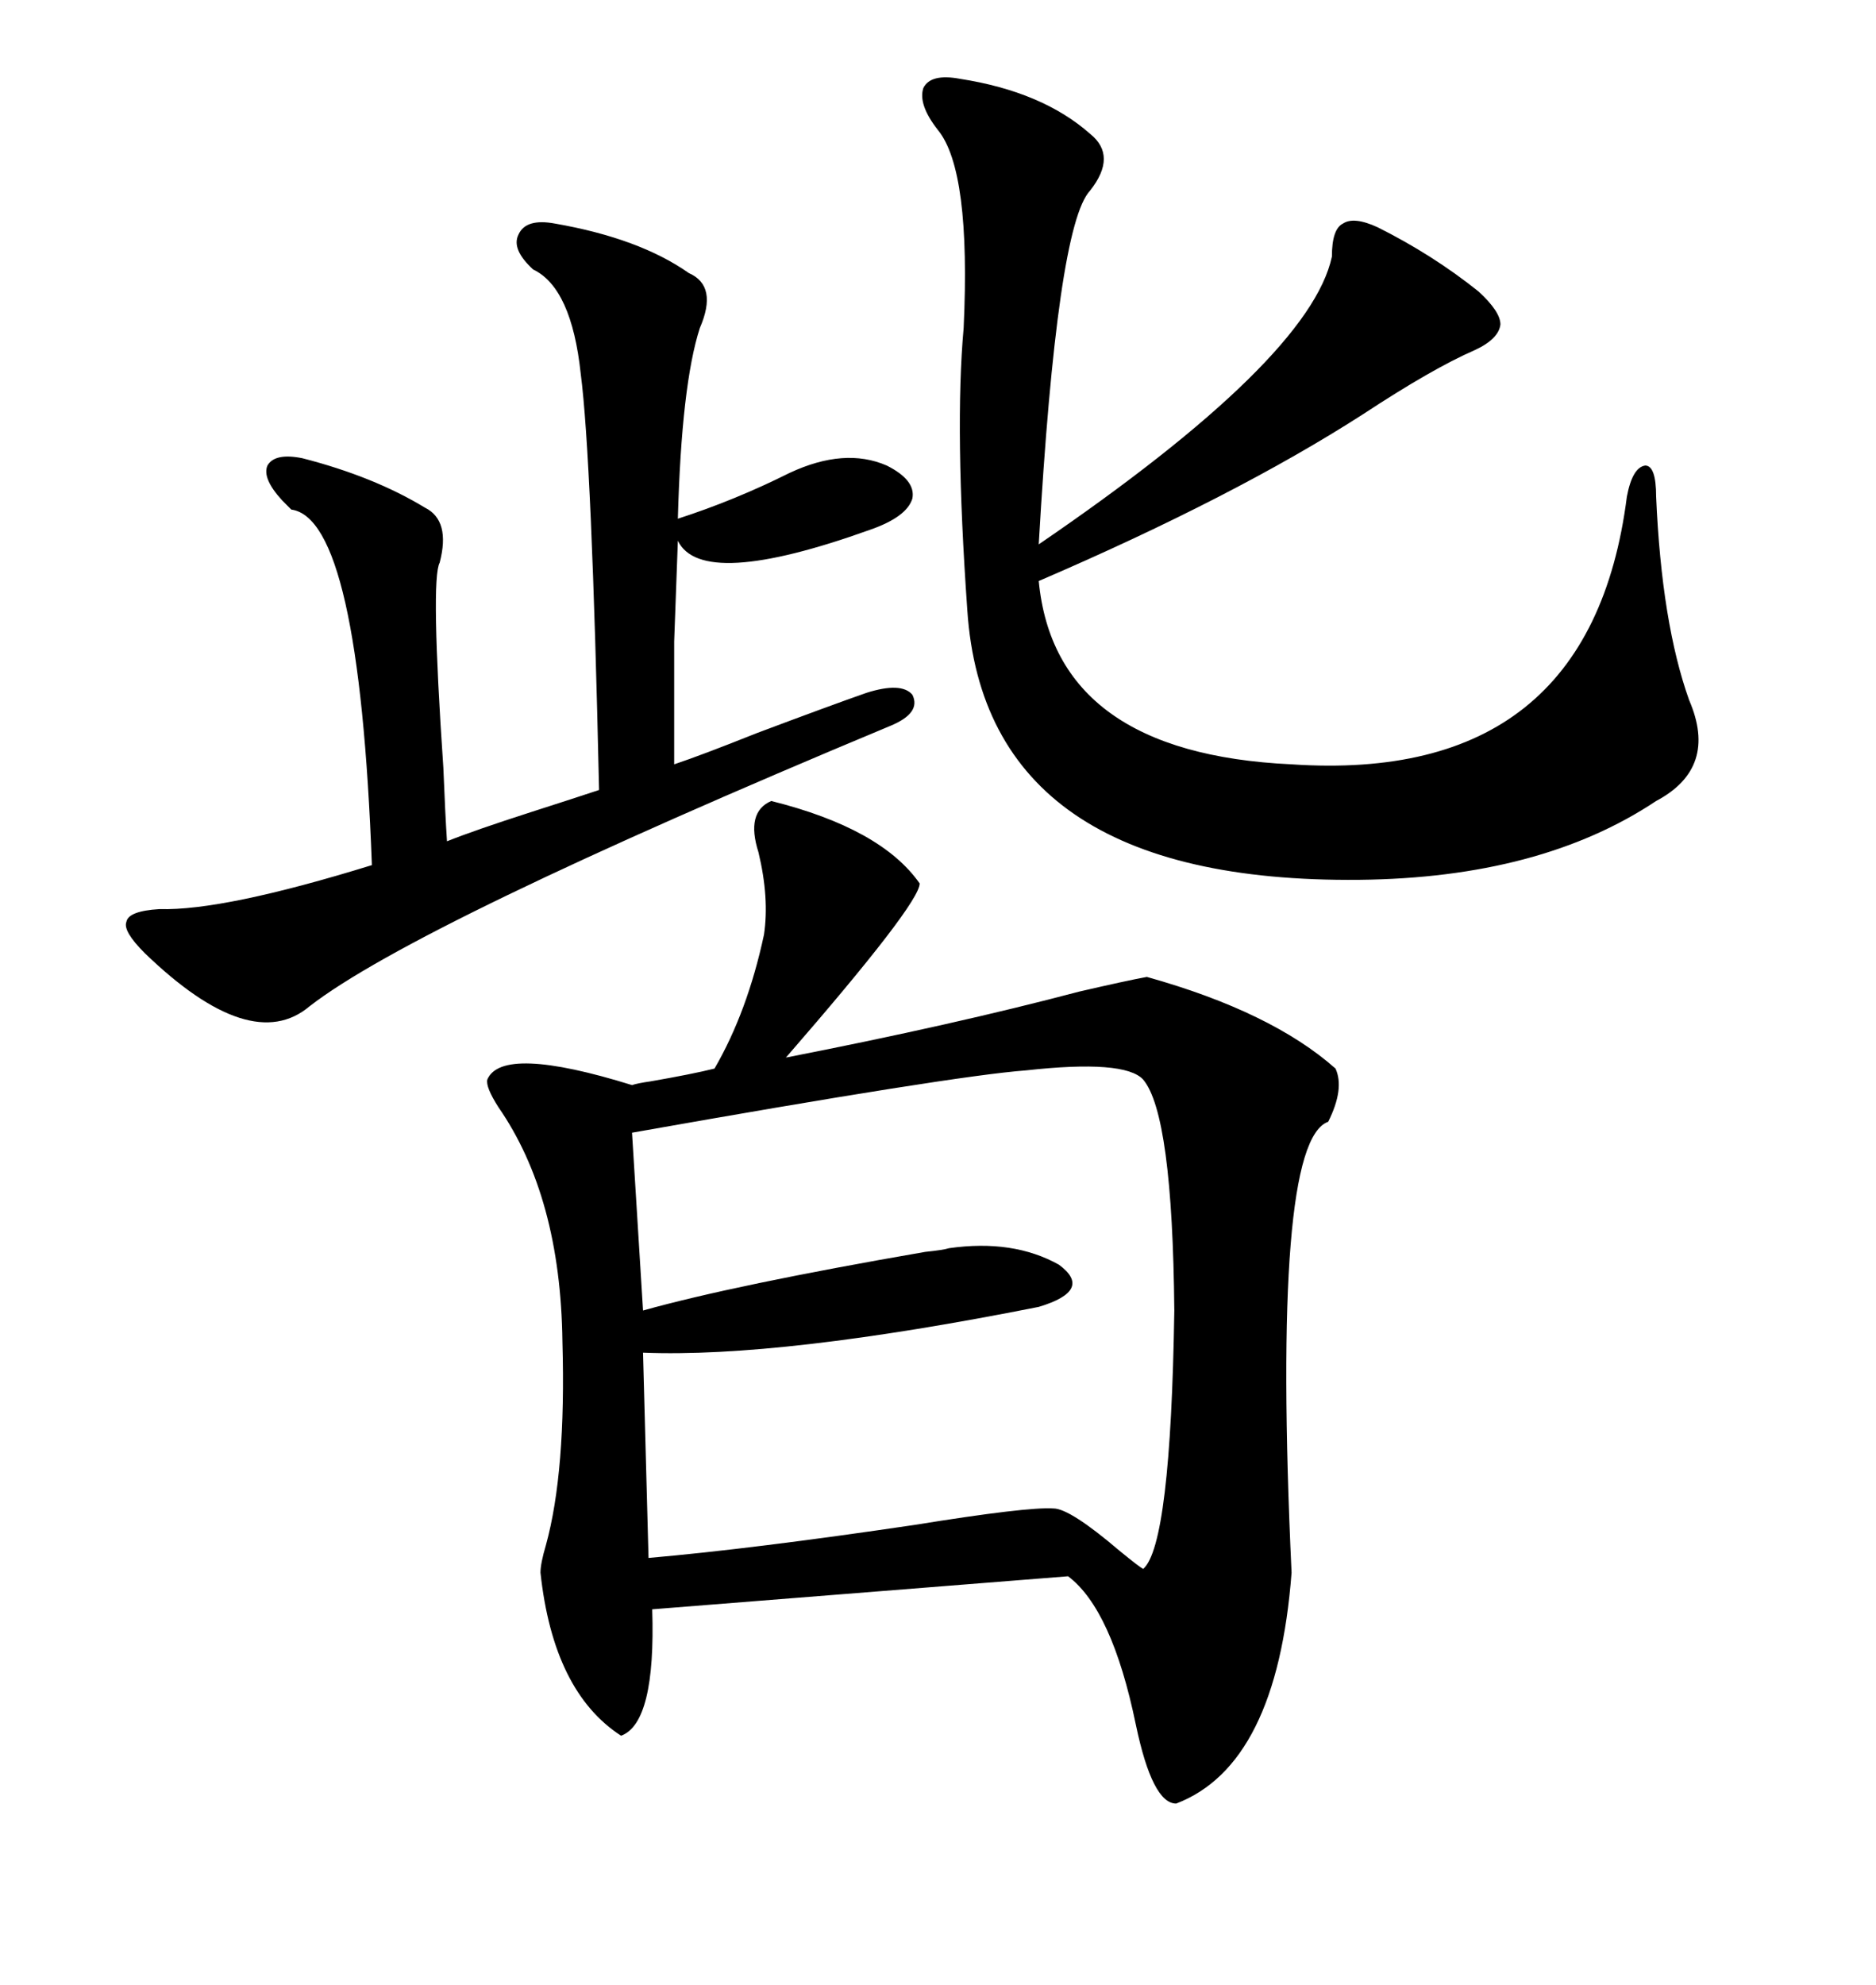 <svg xmlns="http://www.w3.org/2000/svg" xmlns:xlink="http://www.w3.org/1999/xlink" width="300" height="317.285"><path d="M183.40 156.15L183.40 156.15Q203.32 161.72 213.57 170.80L213.57 170.80Q215.04 174.02 212.40 179.30L212.40 179.30Q203.32 182.52 206.54 251.37L206.54 251.37Q204.20 282.13 188.09 288.28L188.09 288.28Q184.28 288.28 181.64 275.68L181.64 275.68Q177.83 257.23 170.80 251.95L170.80 251.95L104.30 257.23Q104.88 275.39 99.32 277.44L99.32 277.44Q88.48 270.41 86.43 251.37L86.43 251.37Q86.43 249.90 87.30 246.97L87.30 246.97Q90.53 235.25 89.94 214.45L89.94 214.45Q89.65 191.31 79.69 176.95L79.69 176.95Q77.64 173.73 77.93 172.56L77.93 172.56Q80.27 166.99 101.07 173.44L101.07 173.44Q101.95 173.14 104.00 172.85L104.00 172.85Q110.74 171.68 114.26 170.80L114.26 170.80Q119.53 161.72 122.17 149.41L122.17 149.41Q123.05 143.55 121.29 136.23L121.29 136.23Q119.24 129.79 123.34 128.03L123.34 128.03Q140.92 132.42 147.07 141.21L147.07 141.21Q147.07 144.43 125.68 169.04L125.68 169.04Q152.64 163.77 172.56 158.50L172.56 158.50Q180.18 156.74 183.40 156.15ZM182.81 172.56L182.81 172.56Q179.88 169.34 164.06 171.09L164.06 171.09Q152.34 171.97 101.07 181.05L101.07 181.05L102.83 209.47Q117.48 205.37 147.95 200.10L147.95 200.10Q150.88 199.80 151.76 199.51L151.76 199.51Q162.01 198.05 169.34 202.15L169.34 202.15Q174.90 206.25 166.11 208.89L166.11 208.89Q124.80 217.09 102.83 216.21L102.83 216.21L103.71 249.02Q120.41 247.56 146.19 243.75L146.19 243.75Q164.36 240.82 168.46 241.11L168.46 241.11Q171.09 241.11 179.00 247.85L179.00 247.85Q182.23 250.49 182.81 250.78L182.81 250.78Q187.21 246.97 187.79 209.47L187.79 209.47Q187.50 178.13 182.81 172.56ZM153.52 12.60L153.52 12.60Q166.70 14.65 174.32 21.39L174.32 21.39Q178.71 24.90 174.32 30.47L174.32 30.47Q169.04 36.04 166.11 87.01L166.11 87.01Q209.47 57.42 212.99 41.02L212.99 41.02Q212.99 36.62 214.75 35.74L214.75 35.74Q216.50 34.57 220.31 36.33L220.31 36.33Q229.10 40.72 236.43 46.58L236.43 46.58Q239.94 49.80 239.94 51.86L239.94 51.86Q239.65 54.20 235.84 55.96L235.84 55.96Q229.10 58.89 217.97 66.21L217.97 66.21Q197.46 79.39 166.11 92.87L166.11 92.87Q168.75 120.41 206.54 122.17L206.54 122.17Q254.30 125.39 260.16 79.39L260.16 79.39Q261.04 74.71 263.09 74.41L263.09 74.41Q264.84 74.41 264.84 79.39L264.84 79.39Q265.72 99.61 270.12 111.91L270.12 111.91Q274.80 122.75 264.84 128.03L264.84 128.03Q246.39 140.33 217.38 140.63L217.38 140.63Q157.62 141.21 154.69 97.56L154.69 97.56Q152.64 68.55 154.10 52.44L154.10 52.44Q155.27 27.25 150 20.80L150 20.80Q146.78 16.70 147.66 14.06L147.66 14.06Q148.83 11.72 153.52 12.60ZM23.14 152.34L23.14 152.34Q19.63 148.83 20.21 147.36L20.21 147.36Q20.51 145.61 25.49 145.31L25.49 145.31Q35.74 145.61 59.47 138.28L59.47 138.28Q57.42 82.91 46.58 81.45L46.58 81.45Q45.70 80.57 45.12 79.98L45.12 79.98Q41.89 76.46 42.77 74.41L42.77 74.41Q43.95 72.36 48.34 73.24L48.34 73.24Q59.77 76.17 67.97 81.15L67.97 81.15Q72.07 83.20 70.31 89.94L70.31 89.94Q68.85 92.58 70.90 122.75L70.90 122.75Q71.19 130.08 71.48 134.47L71.48 134.47Q75.88 132.71 84.96 129.79L84.96 129.79Q92.29 127.44 95.80 126.27L95.80 126.27Q94.63 73.24 92.87 59.77L92.87 59.77Q91.41 46.00 85.25 43.07L85.25 43.07Q81.74 39.84 82.91 37.50L82.91 37.50Q84.08 34.86 88.77 35.74L88.77 35.74Q102.25 38.09 110.16 43.65L110.16 43.65Q114.84 45.70 111.91 52.44L111.91 52.44Q108.98 61.52 108.40 82.91L108.40 82.91Q117.48 79.98 126.27 75.59L126.27 75.59Q135.06 71.48 141.80 74.41L141.80 74.41Q146.48 76.76 145.90 79.69L145.90 79.69Q145.02 82.62 139.16 84.67L139.16 84.67Q112.21 94.34 108.40 86.43L108.40 86.43Q108.11 94.63 107.81 102.54L107.81 102.54Q107.81 106.35 107.81 110.74L107.81 110.74Q107.81 114.55 107.81 122.17L107.81 122.17Q112.21 120.70 121.00 117.19L121.00 117.19Q132.71 112.79 138.57 110.74L138.57 110.74Q144.14 108.98 145.90 111.04L145.90 111.04Q147.36 113.96 142.38 116.02L142.38 116.02Q66.50 147.66 49.51 160.84L49.51 160.84Q40.14 168.75 23.14 152.34Z"/></svg>